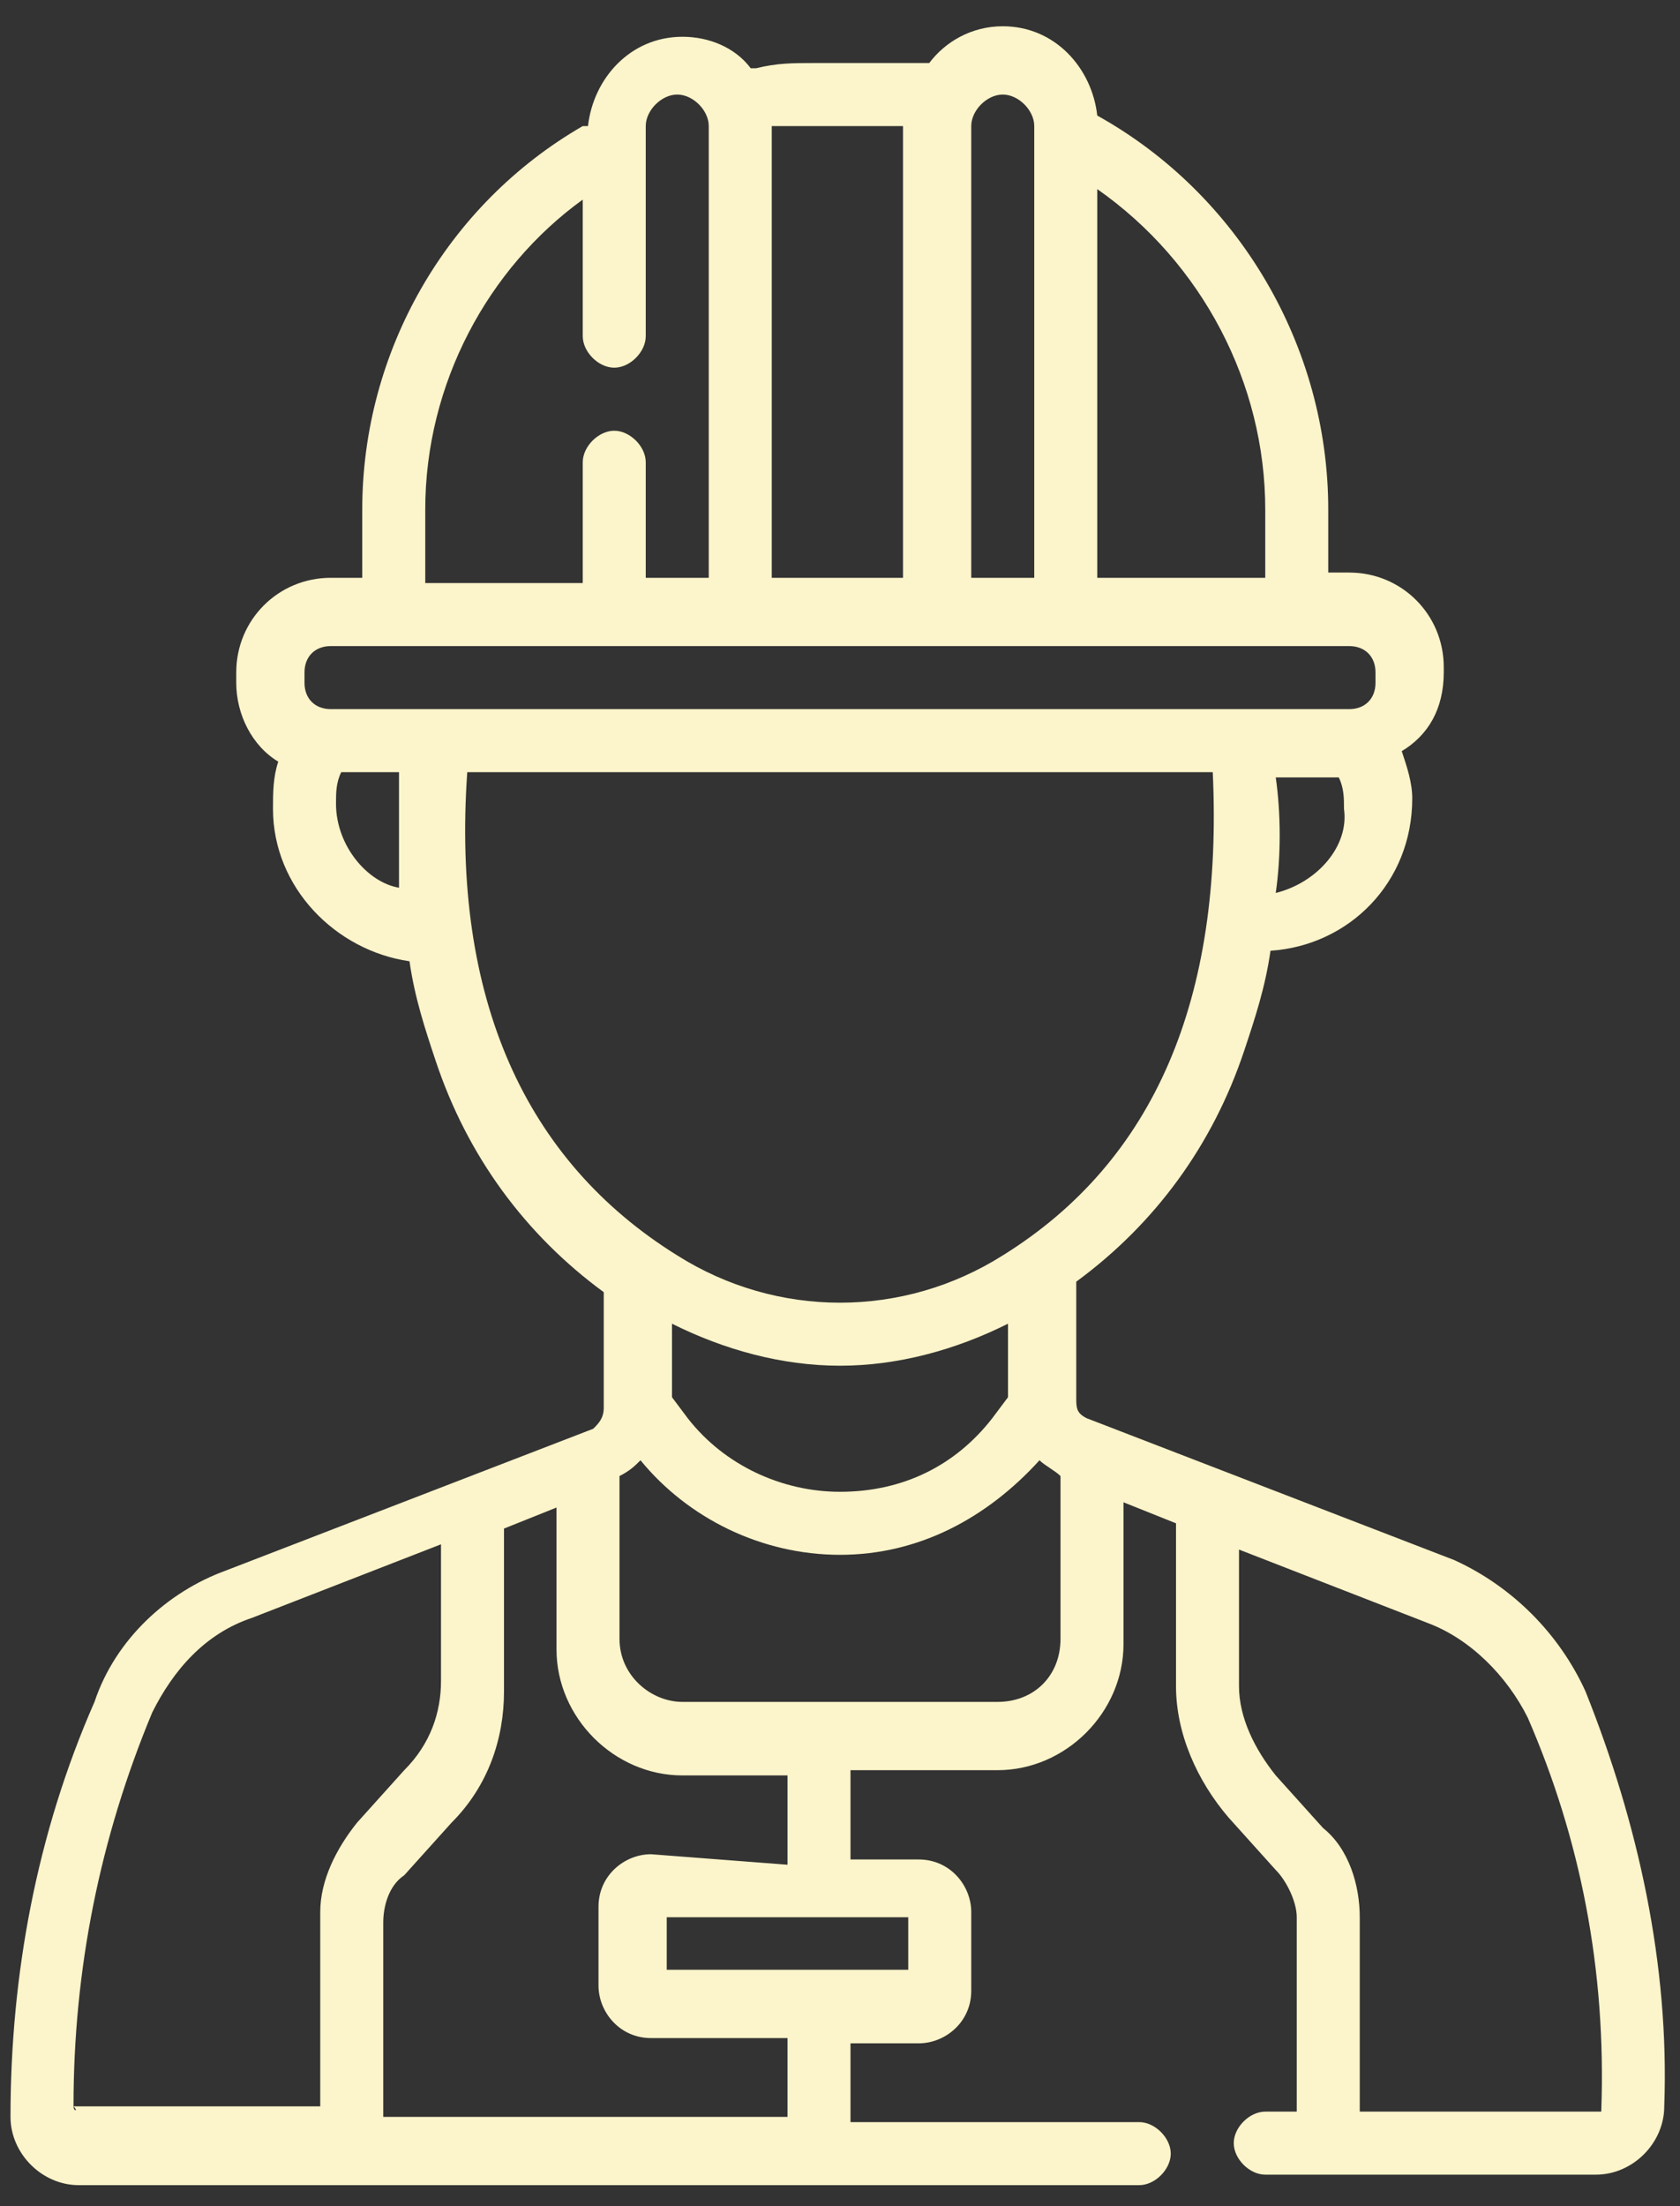 <?xml version="1.0" encoding="utf-8"?>
<!-- Generator: Adobe Illustrator 28.0.0, SVG Export Plug-In . SVG Version: 6.00 Build 0)  -->
<svg version="1.1" id="Calque_1" xmlns="http://www.w3.org/2000/svg" xmlns:xlink="http://www.w3.org/1999/xlink" x="0px" y="0px"
	 viewBox="0 0 32 42" style="enable-background:new 0 0 32 42;" xml:space="preserve">
<rect x="0" y="0" width="32" height="42" fill="#333333" stroke="none"/>
<style type="text/css">
	.st0{fill:#FCF4CA;}
</style>
<g>
	<g>
		<path class="st0" d="M30.2,32.2c-0.5-1.1-1.4-2-2.5-2.5l-7-2.7c-0.2-0.1-0.2-0.2-0.2-0.4v-2.2c1.5-1.1,2.6-2.6,3.2-4.4
			c0.2-0.6,0.4-1.2,0.5-1.9c1.5-0.1,2.7-1.3,2.7-2.9c0-0.3-0.1-0.6-0.2-0.9c0.5-0.3,0.8-0.8,0.8-1.5v-0.1c0-1-0.8-1.8-1.8-1.8h-0.4
			V9.7c0-3.1-1.7-6-4.4-7.5c-0.1-0.9-0.8-1.7-1.8-1.7c-0.6,0-1.1,0.3-1.4,0.7c-0.3,0-0.6,0-0.9,0h-1.3c-0.4,0-0.7,0-1.1,0.1
			c0,0,0,0-0.1,0c-0.3-0.4-0.8-0.6-1.3-0.6c-1,0-1.7,0.8-1.8,1.7c0,0,0,0-0.1,0C8.5,3.9,6.9,6.7,6.9,9.7v1.3H6.3
			c-1,0-1.8,0.8-1.8,1.8V13c0,0.6,0.3,1.2,0.8,1.5c-0.1,0.3-0.1,0.6-0.1,0.9c0,1.5,1.2,2.7,2.6,2.9c0.1,0.7,0.3,1.3,0.5,1.9
			c0.6,1.8,1.7,3.3,3.2,4.4v2.2c0,0.2-0.1,0.3-0.2,0.4l-7,2.7c-1.1,0.4-2.1,1.3-2.5,2.5c-1.1,2.5-1.6,5.2-1.6,7.9
			c0,0.7,0.6,1.3,1.3,1.3h20.2c0.3,0,0.6-0.3,0.6-0.6c0-0.3-0.3-0.6-0.6-0.6h-5.5v-1.5h1.3c0.5,0,1-0.4,1-1v-1.5c0-0.5-0.4-1-1-1
			h-1.3v-1.7H19c1.3,0,2.4-1.1,2.4-2.4v-2.7l1,0.4v3.1c0,0.9,0.4,1.8,1,2.5l0.9,1c0.2,0.2,0.4,0.6,0.4,0.9v3.7h-0.6
			c-0.3,0-0.6,0.3-0.6,0.6c0,0.3,0.3,0.6,0.6,0.6h6.3c0.7,0,1.3-0.6,1.3-1.3C31.8,37.4,31.2,34.7,30.2,32.2L30.2,32.2z M12.8,25.2
			c1,0.5,2.1,0.8,3.2,0.8c1.1,0,2.2-0.3,3.2-0.8v1.4c0,0,0,0,0,0L18.9,27c-0.7,0.9-1.7,1.4-2.9,1.4c-1.1,0-2.2-0.5-2.9-1.4l-0.3-0.4
			c0,0,0,0,0,0L12.8,25.2z M24.3,17c0.1-0.7,0.1-1.5,0-2.2h1.2c0.1,0.2,0.1,0.4,0.1,0.6C25.7,16.1,25.1,16.8,24.3,17L24.3,17z
			 M24.1,9.7v1.3h-3.2V3.6C22.9,5,24.1,7.3,24.1,9.7z M18.5,11.1V2.4c0-0.3,0.3-0.6,0.6-0.6c0.3,0,0.6,0.3,0.6,0.6v8.6H18.5z
			 M15.4,2.4h1.3c0.2,0,0.4,0,0.5,0v0v8.6h-2.5V2.4c0,0,0,0,0,0C15,2.4,15.2,2.4,15.4,2.4L15.4,2.4z M8.1,9.7c0-2.4,1.2-4.6,3-5.9
			v2.6c0,0.3,0.3,0.6,0.6,0.6s0.6-0.3,0.6-0.6V2.4c0-0.3,0.3-0.6,0.6-0.6c0.3,0,0.6,0.3,0.6,0.6v8.6h-1.2V8.8c0-0.3-0.3-0.6-0.6-0.6
			s-0.6,0.3-0.6,0.6v2.3h-3V9.7z M5.8,12.8c0-0.3,0.2-0.5,0.5-0.5h19.4c0.3,0,0.5,0.2,0.5,0.5V13c0,0.3-0.2,0.5-0.5,0.5H6.3
			c-0.3,0-0.5-0.2-0.5-0.5L5.8,12.8z M6.4,15.3c0-0.2,0-0.4,0.1-0.6h1.1c0,0.8,0,1.5,0,2.2C7,16.8,6.4,16.1,6.4,15.3L6.4,15.3z
			 M8.9,14.7h14.2c0.2,4.3-1.1,7.4-4,9.2c-1.9,1.2-4.3,1.2-6.2,0C10,22.1,8.6,19,8.9,14.7z M1.4,40.1c0-2.6,0.5-5.1,1.5-7.5
			c0.4-0.8,1-1.5,1.9-1.8l3.6-1.4v2.6c0,0.6-0.2,1.2-0.7,1.7l-0.9,1c-0.4,0.5-0.7,1.1-0.7,1.7v3.7L1.4,40.1
			C1.5,40.2,1.4,40.2,1.4,40.1L1.4,40.1z M17.3,37.5h-4.6v-1h4.6V37.5z M12.4,35.3c-0.5,0-1,0.4-1,1v1.5c0,0.5,0.4,1,1,1H15v1.5H7.3
			v-3.7c0-0.3,0.1-0.7,0.4-0.9l0.9-1c0.7-0.7,1-1.6,1-2.5c0,0,0-3.1,0-3.1l1-0.4v2.7c0,1.3,1.1,2.4,2.4,2.4h2v1.7L12.4,35.3z
			 M19,32.4H13c-0.6,0-1.2-0.5-1.2-1.2v-3.1c0.2-0.1,0.3-0.2,0.4-0.3c0.9,1.1,2.3,1.8,3.8,1.8c1.5,0,2.8-0.7,3.8-1.8
			c0.1,0.1,0.3,0.2,0.4,0.3v3.1C20.2,31.9,19.7,32.4,19,32.4L19,32.4z M30.5,40.2h-4.6v-3.7c0-0.6-0.2-1.3-0.7-1.7l-0.9-1
			c-0.4-0.5-0.7-1.1-0.7-1.7v-2.6l3.6,1.4c0.8,0.3,1.5,1,1.9,1.8C30.1,35,30.6,37.5,30.5,40.2C30.6,40.2,30.5,40.2,30.5,40.2
			L30.5,40.2z"/>
	</g>
</g>
</svg>
